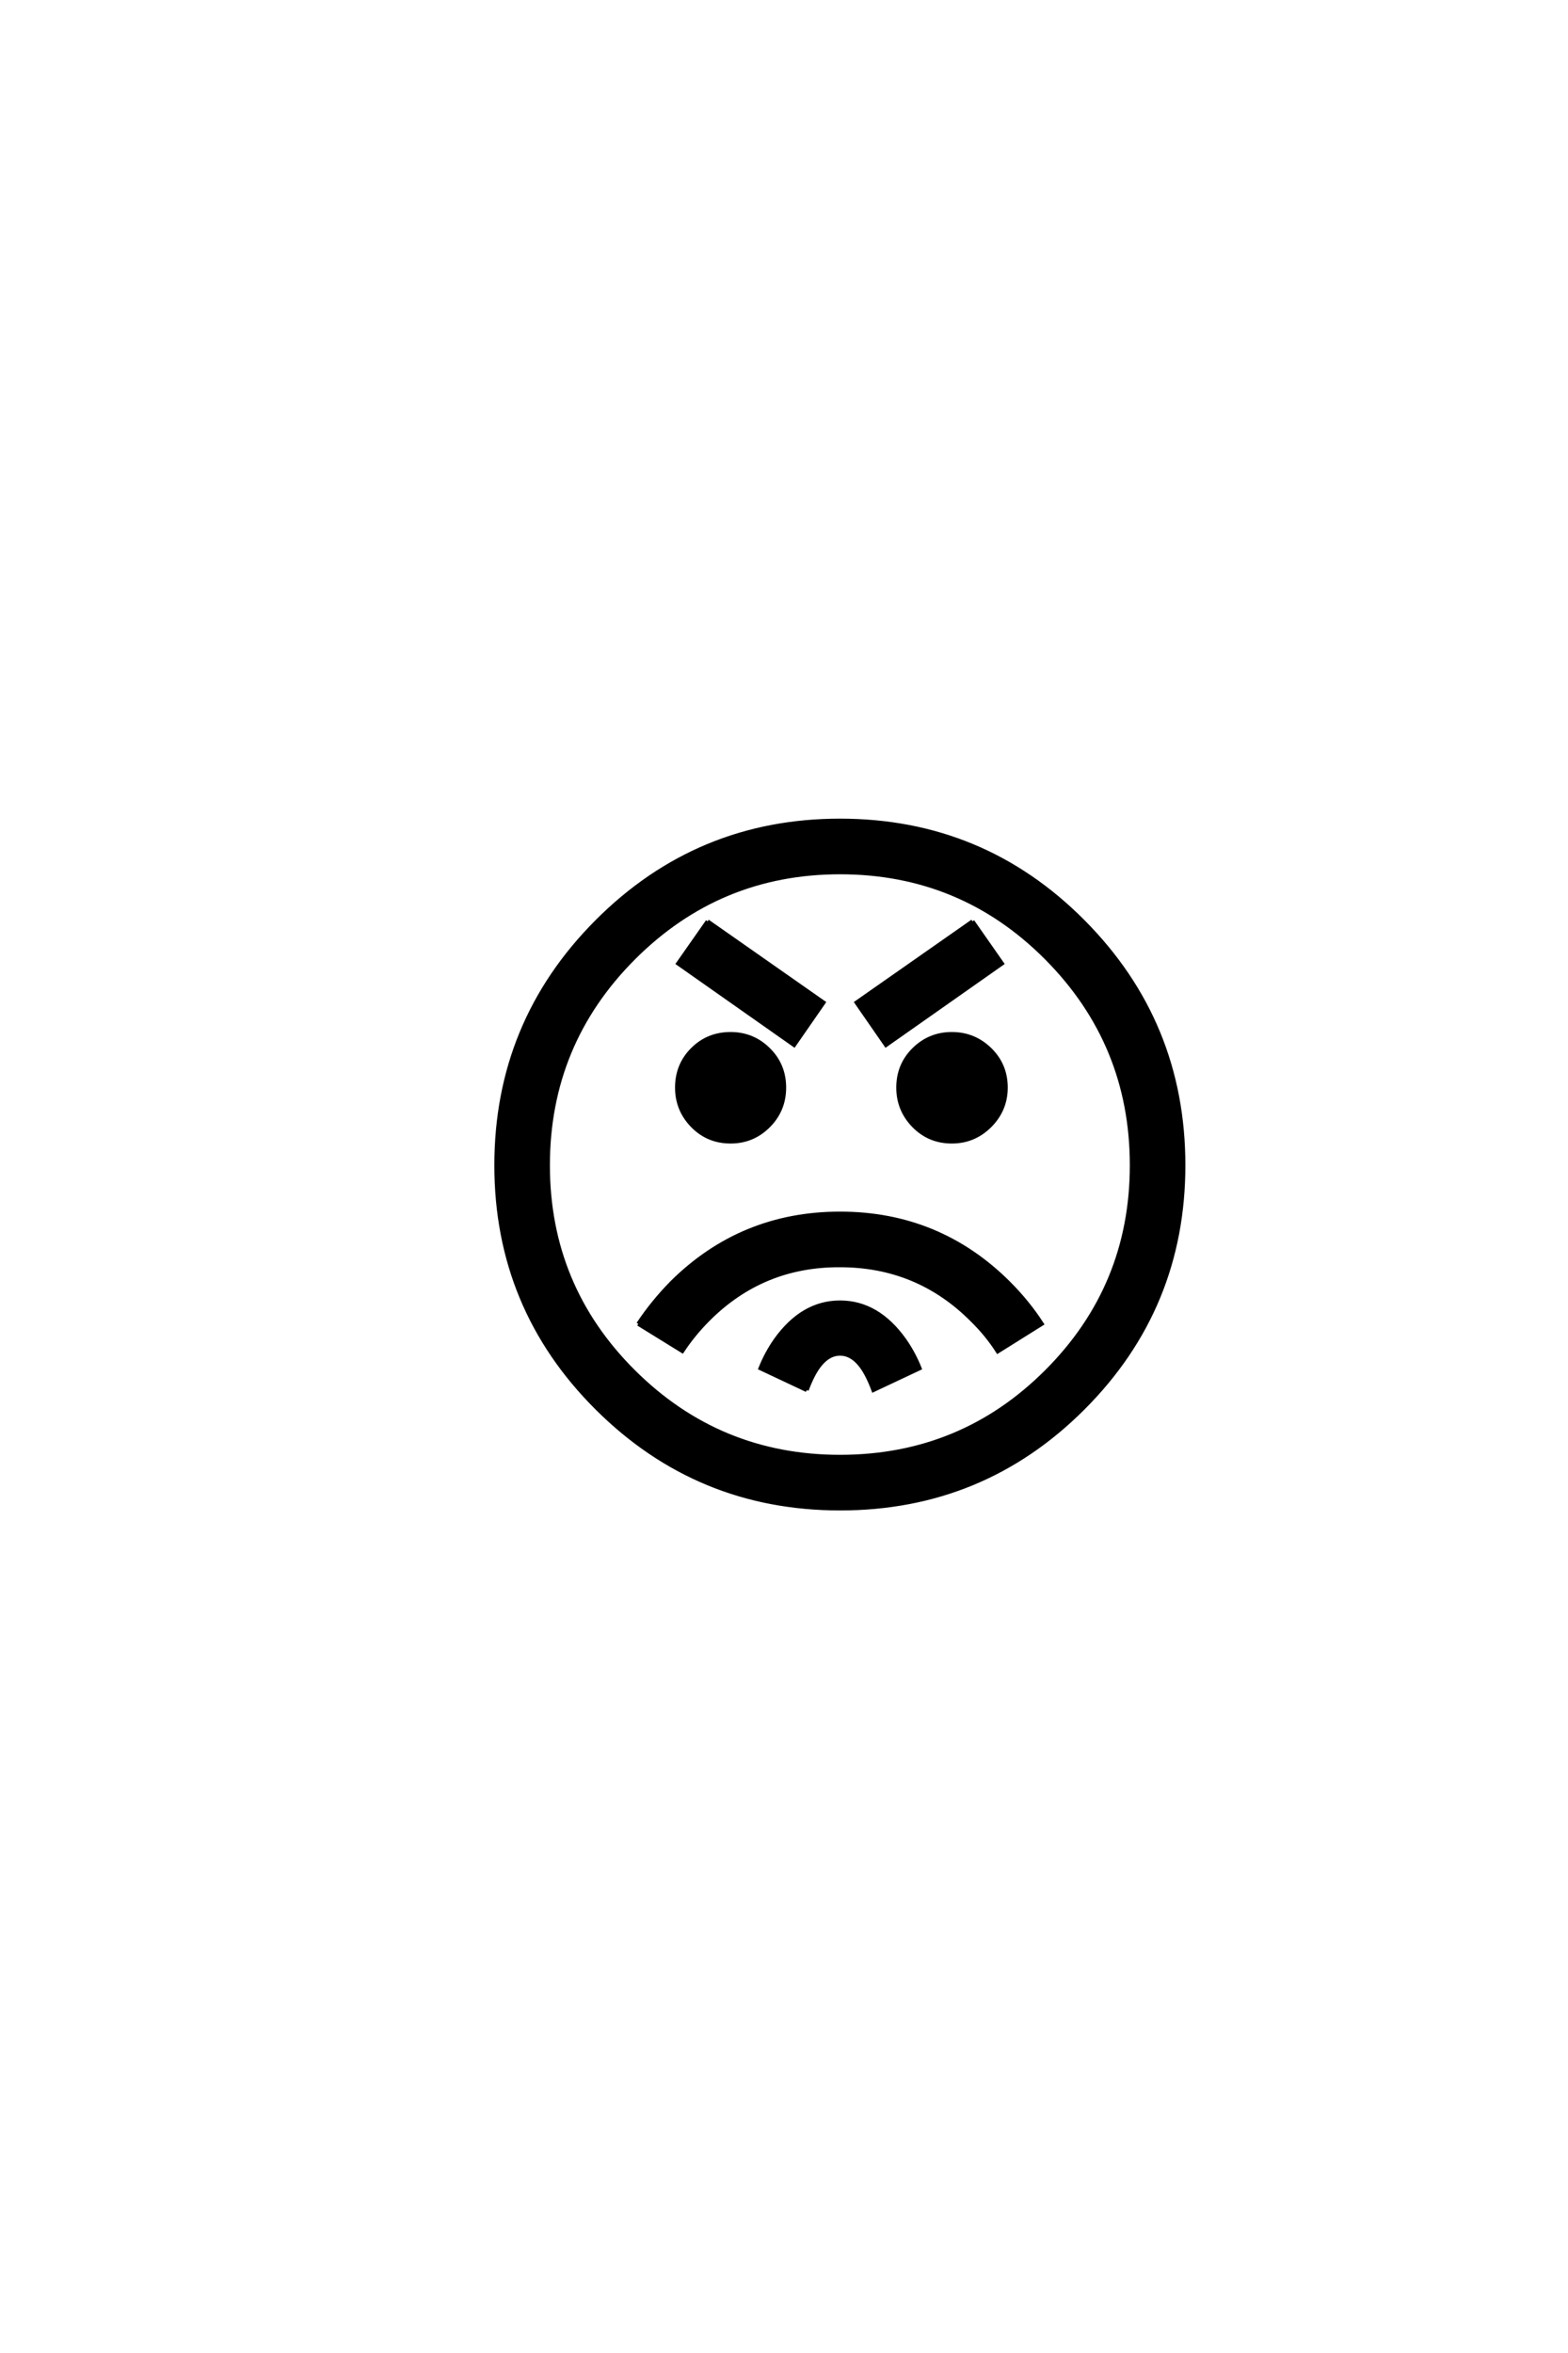 <?xml version='1.0' encoding='UTF-8'?>
<!DOCTYPE svg PUBLIC "-//W3C//DTD SVG 1.0//EN"
"http://www.w3.org/TR/2001/REC-SVG-20010904/DTD/svg10.dtd">

<svg xmlns='http://www.w3.org/2000/svg' version='1.0' width='40.0' height='60.0'>

 <g transform='scale(0.1 -0.1) translate(110.0 -370.0)'>
  <path d='M52.828 32.422
Q56.453 37.891 61.328 42.875
Q79.109 60.547 104.297 60.547
Q129.5 60.547 147.266 42.875
Q152.25 37.891 155.766 32.422
L144.531 25.391
Q141.797 29.688 137.891 33.5
Q124.031 47.359 104.297 47.359
Q84.578 47.469 70.703 33.594
Q66.891 29.781 64.062 25.484
L52.828 32.422
L52.828 32.422
M29.781 72.859
Q29.781 42 51.609 20.266
Q73.438 -1.469 104.297 -1.469
Q135.25 -1.469 156.984 20.266
Q178.719 42 178.719 72.859
Q178.719 103.812 156.984 125.688
Q135.25 147.562 104.297 147.562
Q73.438 147.562 51.609 125.688
Q29.781 103.812 29.781 72.859
Q29.781 103.812 29.781 72.859
M16.609 72.859
Q16.609 109.281 42.281 135.016
Q67.969 160.75 104.297 160.75
Q140.719 160.75 166.297 135.016
Q191.891 109.281 191.891 72.859
Q191.891 36.531 166.297 10.938
Q140.719 -14.656 104.297 -14.656
Q67.969 -14.656 42.281 10.938
Q16.609 36.531 16.609 72.859
Q16.609 36.531 16.609 72.859
M70.516 135.062
L100.094 114.359
L92.578 103.516
L62.984 124.312
L70.516 135.062
L70.516 135.062
M119.141 92.672
Q119.141 98.438 123.141 102.391
Q127.156 106.344 132.812 106.344
Q138.484 106.344 142.531 102.391
Q146.578 98.438 146.578 92.672
Q146.578 87.016 142.531 82.953
Q138.484 78.906 132.812 78.906
Q127.047 78.906 123.094 82.953
Q119.141 87.016 119.141 92.672
Q119.141 87.016 119.141 92.672
M62.703 92.672
Q62.703 98.438 66.656 102.391
Q70.609 106.344 76.375 106.344
Q82.031 106.344 86.031 102.391
Q90.047 98.438 90.047 92.672
Q90.047 86.922 86.031 82.906
Q82.031 78.906 76.375 78.906
Q70.609 78.906 66.656 82.953
Q62.703 87.016 62.703 92.672
Q62.703 87.016 62.703 92.672
M138.094 135.062
L145.609 124.312
L116.016 103.516
L108.5 114.359
L138.094 135.062
L138.094 135.062
M95.797 15.531
L83.984 21.094
Q85.547 25 87.891 28.328
Q94.734 37.891 104.297 37.891
Q113.875 37.891 120.703 28.328
Q123.047 25 124.609 21.094
L112.797 15.531
Q112.109 17.391 111.328 18.953
Q108.406 24.812 104.297 24.812
Q100.203 24.812 97.266 18.953
Q96.484 17.391 95.797 15.531
' style='fill: #000000; stroke: #000000'/>
 </g>
</svg>
